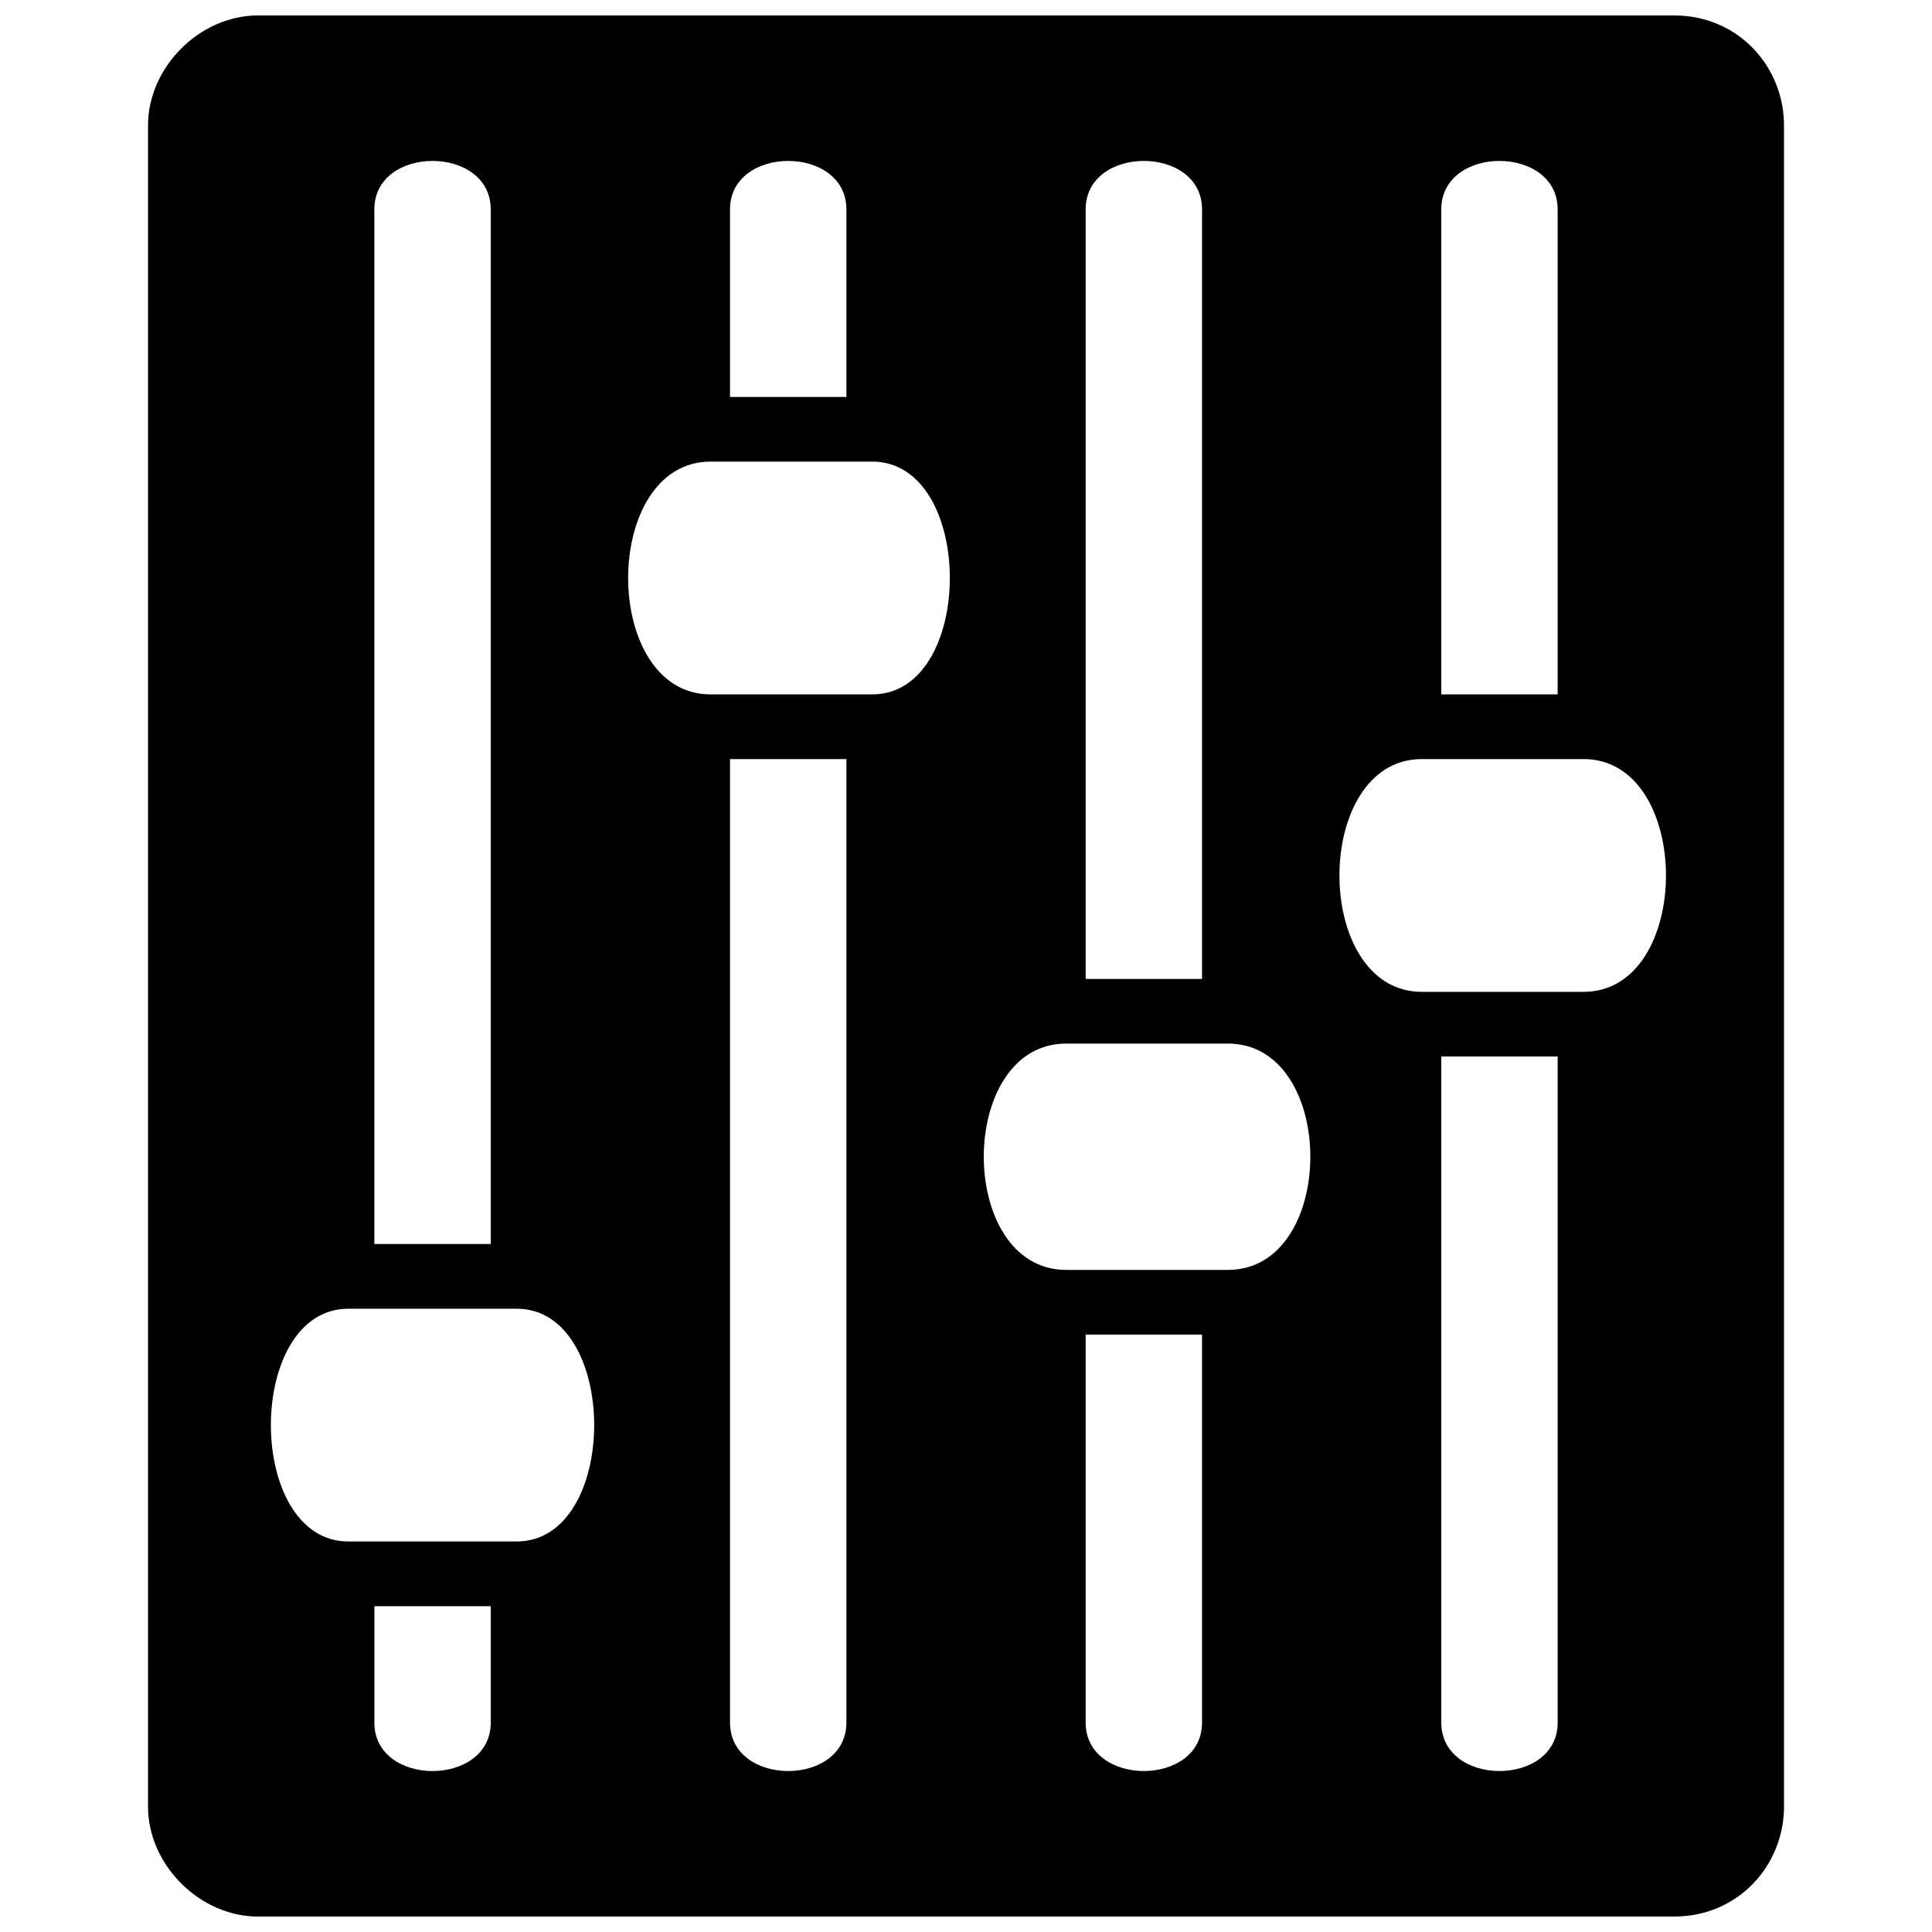 <?xml version="1.0" encoding="UTF-8"?>
<!-- Uploaded to: ICON Repo, www.iconrepo.com, Generator: ICON Repo Mixer Tools -->
<svg width="800px" height="800px" version="1.1" viewBox="144 144 512 512" xmlns="http://www.w3.org/2000/svg">
 <defs>
  <clipPath id="a">
   <path d="m183 148.09h434v503.81h-434z"/>
  </clipPath>
 </defs>
 <g clip-path="url(#a)">
  <path d="m212.36 148.09h375.29c17.137 0 29.133 13.711 29.133 29.133v445.55c0 15.422-11.996 29.133-29.133 29.133h-375.29c-15.422 0-29.133-13.711-29.133-29.133v-445.55c0-15.422 13.711-29.133 29.133-29.133zm30.844 51.41c0-17.137 30.844-17.137 30.844 0v274.18h-30.844zm-6.856 291.32h44.555c27.418 0 27.418 61.691 0 61.691h-44.555c-27.418 0-27.418-61.691 0-61.691zm95.965-224.49h42.84c27.418 0 27.418 61.691 0 61.691h-42.84c-29.133 0-29.133-61.691 0-61.691zm94.25 154.23h42.84c29.133 0 29.133 59.977 0 59.977h-42.84c-29.133 0-29.133-59.977 0-59.977zm94.25-75.398h42.84c29.133 0 29.133 61.691 0 61.691h-42.84c-29.133 0-29.133-61.691 0-61.691zm5.141-145.66c0-17.137 30.844-17.137 30.844 0v128.52h-30.844zm30.844 224.49v176.5c0 17.137-30.844 17.137-30.844 0v-176.5zm-125.09-224.49c0-17.137 30.844-17.137 30.844 0v203.92h-30.844zm30.844 298.17v102.82c0 17.137-30.844 17.137-30.844 0v-102.82zm-125.09-298.17c0-17.137 30.844-17.137 30.844 0v49.695h-30.844zm30.844 145.66v255.33c0 17.137-30.844 17.137-30.844 0v-255.33zm-94.25 224.49v30.844c0 17.137-30.844 17.137-30.844 0v-30.844z" fill-rule="evenodd"/>
 </g>
</svg>